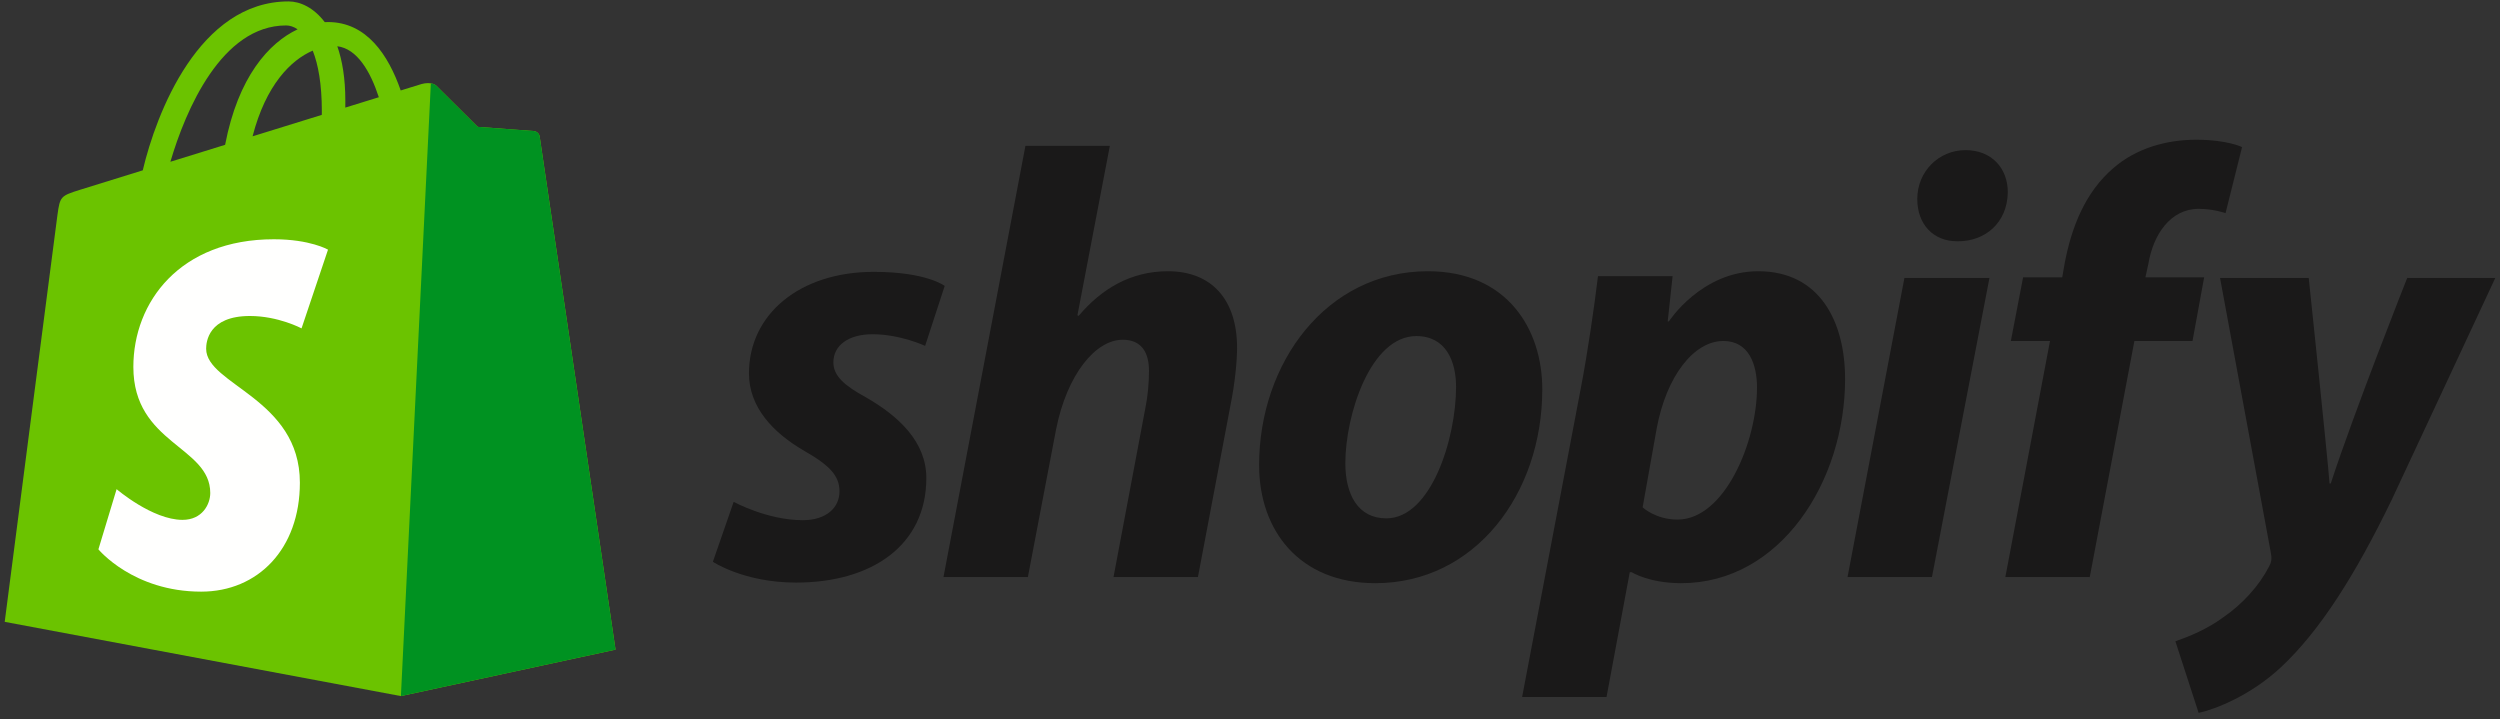 <?xml version="1.0" encoding="UTF-8"?>
<svg width="146px" height="42px" viewBox="0 0 146 42" version="1.1" xmlns="http://www.w3.org/2000/svg" xmlns:xlink="http://www.w3.org/1999/xlink">
    <rect x="0" y="0" width="146" height="42" fill="#333333" stroke="none"/>
    <title>shopify-logo</title>
    <g id="shopify-logo" stroke="none" stroke-width="1" fill="none" fill-rule="evenodd">
        <g id="shopify-seeklogo.com">
            <path d="M16.709,1.486 C16.935,1.486 17.162,1.563 17.38,1.713 C15.703,2.502 13.906,4.489 13.147,8.457 C12.038,8.801 10.954,9.136 9.951,9.447 C10.84,6.42 12.951,1.486 16.709,1.486 Z M18.264,2.957 C18.585,3.764 18.795,4.921 18.795,6.482 C18.795,6.562 18.794,6.635 18.793,6.709 C17.52,7.103 16.137,7.531 14.75,7.961 C15.528,4.956 16.988,3.505 18.264,2.957 Z M22.123,5.678 C21.542,5.858 20.882,6.063 20.166,6.284 C20.166,6.146 20.167,6.01 20.167,5.862 C20.167,4.568 19.987,3.527 19.699,2.701 C20.856,2.846 21.627,4.163 22.123,5.678 Z M31.519,7.981 C31.491,7.777 31.313,7.665 31.165,7.652 C31.018,7.64 27.9,7.409 27.9,7.409 C27.9,7.409 25.734,5.259 25.497,5.021 C25.259,4.783 24.794,4.855 24.614,4.909 C24.587,4.916 24.141,5.054 23.402,5.283 C22.679,3.201 21.402,1.288 19.156,1.288 C19.094,1.288 19.03,1.291 18.966,1.294 C18.328,0.45 17.536,0.083 16.853,0.083 C11.621,0.083 9.121,6.623 8.338,9.947 C6.305,10.577 4.86,11.025 4.676,11.083 C3.541,11.439 3.505,11.474 3.356,12.544 C3.244,13.353 0.275,36.316 0.275,36.316 L23.411,40.651 L35.948,37.938 C35.948,37.938 31.547,8.185 31.519,7.981 L31.519,7.981 Z" id="Fill-4" fill="#6BC300"></path>
            <path d="M31.165,7.652 C31.018,7.64 27.9,7.409 27.9,7.409 C27.9,7.409 25.734,5.259 25.497,5.021 C25.408,4.932 25.288,4.887 25.162,4.868 L23.413,40.65 L35.948,37.938 C35.948,37.938 31.547,8.186 31.519,7.981 C31.491,7.777 31.313,7.665 31.165,7.652" id="Fill-5" fill="#009221"></path>
            <path d="M19.156,14.579 L17.61,19.177 C17.61,19.177 16.256,18.454 14.596,18.454 C12.162,18.454 12.039,19.982 12.039,20.367 C12.039,22.467 17.513,23.271 17.513,28.19 C17.513,32.06 15.059,34.552 11.749,34.552 C7.777,34.552 5.747,32.081 5.747,32.081 L6.81,28.567 C6.81,28.567 8.898,30.36 10.66,30.36 C11.81,30.36 12.279,29.453 12.279,28.791 C12.279,26.052 7.788,25.929 7.788,21.428 C7.788,17.64 10.507,13.973 15.996,13.973 C18.111,13.973 19.156,14.579 19.156,14.579" id="Fill-6" fill="#FFFFFE"></path>
            <path d="M50.562,23.199 C49.312,22.52 48.669,21.949 48.669,21.163 C48.669,20.163 49.562,19.52 50.955,19.52 C52.578,19.52 54.027,20.199 54.027,20.199 L55.17,16.698 C55.17,16.698 54.119,15.876 51.026,15.876 C46.722,15.876 43.739,18.341 43.739,21.806 C43.739,23.771 45.132,25.271 46.99,26.343 C48.49,27.2 49.026,27.807 49.026,28.7 C49.026,29.629 48.276,30.379 46.883,30.379 C44.807,30.379 42.846,29.308 42.846,29.308 L41.632,32.808 C41.632,32.808 43.442,34.023 46.49,34.023 C50.919,34.023 54.098,31.844 54.098,27.914 C54.098,25.807 52.491,24.306 50.562,23.199" id="Fill-7" fill="#1A1919"></path>
            <path d="M68.208,15.84 C66.029,15.84 64.315,16.876 62.993,18.448 L62.922,18.412 L64.815,8.518 L59.885,8.518 L55.099,33.701 L60.028,33.701 L61.672,25.092 C62.315,21.842 63.993,19.841 65.565,19.841 C66.672,19.841 67.101,20.591 67.101,21.663 C67.101,22.342 67.03,23.163 66.887,23.842 L65.029,33.701 L69.959,33.701 L71.888,23.521 C72.102,22.449 72.245,21.163 72.245,20.306 C72.245,17.519 70.78,15.84 68.208,15.84" id="Fill-8" fill="#1A1919"></path>
            <path d="M80.962,30.272 C79.283,30.272 78.568,28.843 78.568,27.057 C78.568,24.235 80.033,19.627 82.712,19.627 C84.462,19.627 85.034,21.127 85.034,22.592 C85.034,25.628 83.569,30.272 80.962,30.272 Z M83.39,15.84 C77.461,15.84 73.532,21.199 73.532,27.164 C73.532,30.987 75.889,34.058 80.319,34.058 C86.141,34.058 90.07,28.843 90.07,22.735 C90.07,19.198 87.999,15.84 83.39,15.84 L83.39,15.84 Z" id="Fill-9" fill="#1A1919"></path>
            <path d="M97.965,30.343 C96.685,30.343 95.929,29.629 95.929,29.629 L96.751,25.021 C97.322,21.949 98.93,19.913 100.645,19.913 C102.145,19.913 102.609,21.306 102.609,22.627 C102.609,25.807 100.716,30.343 97.965,30.343 Z M102.681,15.84 C99.353,15.84 97.465,18.769 97.465,18.769 L97.394,18.769 L97.68,16.126 L93.322,16.126 C93.107,17.912 92.714,20.627 92.321,22.663 L88.892,40.703 L93.822,40.703 L95.179,33.415 L95.286,33.415 C95.286,33.415 96.298,34.058 98.18,34.058 C103.967,34.058 107.753,28.129 107.753,22.127 C107.753,18.805 106.288,15.84 102.681,15.84 L102.681,15.84 Z" id="Fill-10" fill="#1A1919"></path>
            <path d="M114.791,8.767 C113.219,8.767 111.969,10.018 111.969,11.625 C111.969,13.09 112.897,14.09 114.291,14.09 L114.362,14.09 C115.898,14.09 117.22,13.054 117.256,11.233 C117.256,9.804 116.291,8.767 114.791,8.767" id="Fill-11" fill="#1A1919"></path>
            <polyline id="Fill-12" fill="#1A1919" points="107.896 33.701 112.826 33.701 116.184 16.233 111.218 16.233 107.896 33.701"></polyline>
            <path d="M128.722,16.198 L125.292,16.198 L125.471,15.376 C125.757,13.697 126.757,12.197 128.4,12.197 C129.278,12.197 129.972,12.447 129.972,12.447 L130.937,8.589 C130.937,8.589 130.079,8.16 128.257,8.16 C126.507,8.16 124.757,8.661 123.435,9.804 C121.756,11.233 120.97,13.304 120.577,15.376 L120.434,16.198 L118.148,16.198 L117.434,19.913 L119.72,19.913 L117.112,33.701 L122.042,33.701 L124.649,19.913 L128.043,19.913 L128.722,16.198" id="Fill-13" fill="#1A1919"></path>
            <path d="M140.581,16.233 C140.581,16.233 137.5,23.998 136.116,28.236 L136.045,28.236 C135.95,26.871 134.83,16.233 134.83,16.233 L129.651,16.233 L132.616,32.273 C132.687,32.629 132.651,32.844 132.508,33.094 C131.937,34.201 130.972,35.273 129.829,36.059 C128.901,36.738 127.865,37.166 127.043,37.452 L128.4,41.632 C129.401,41.417 131.473,40.595 133.223,38.952 C135.473,36.845 137.545,33.594 139.688,29.164 L145.725,16.233 L140.581,16.233" id="Fill-14" fill="#1A1919"></path>
        </g>
    </g>
</svg>